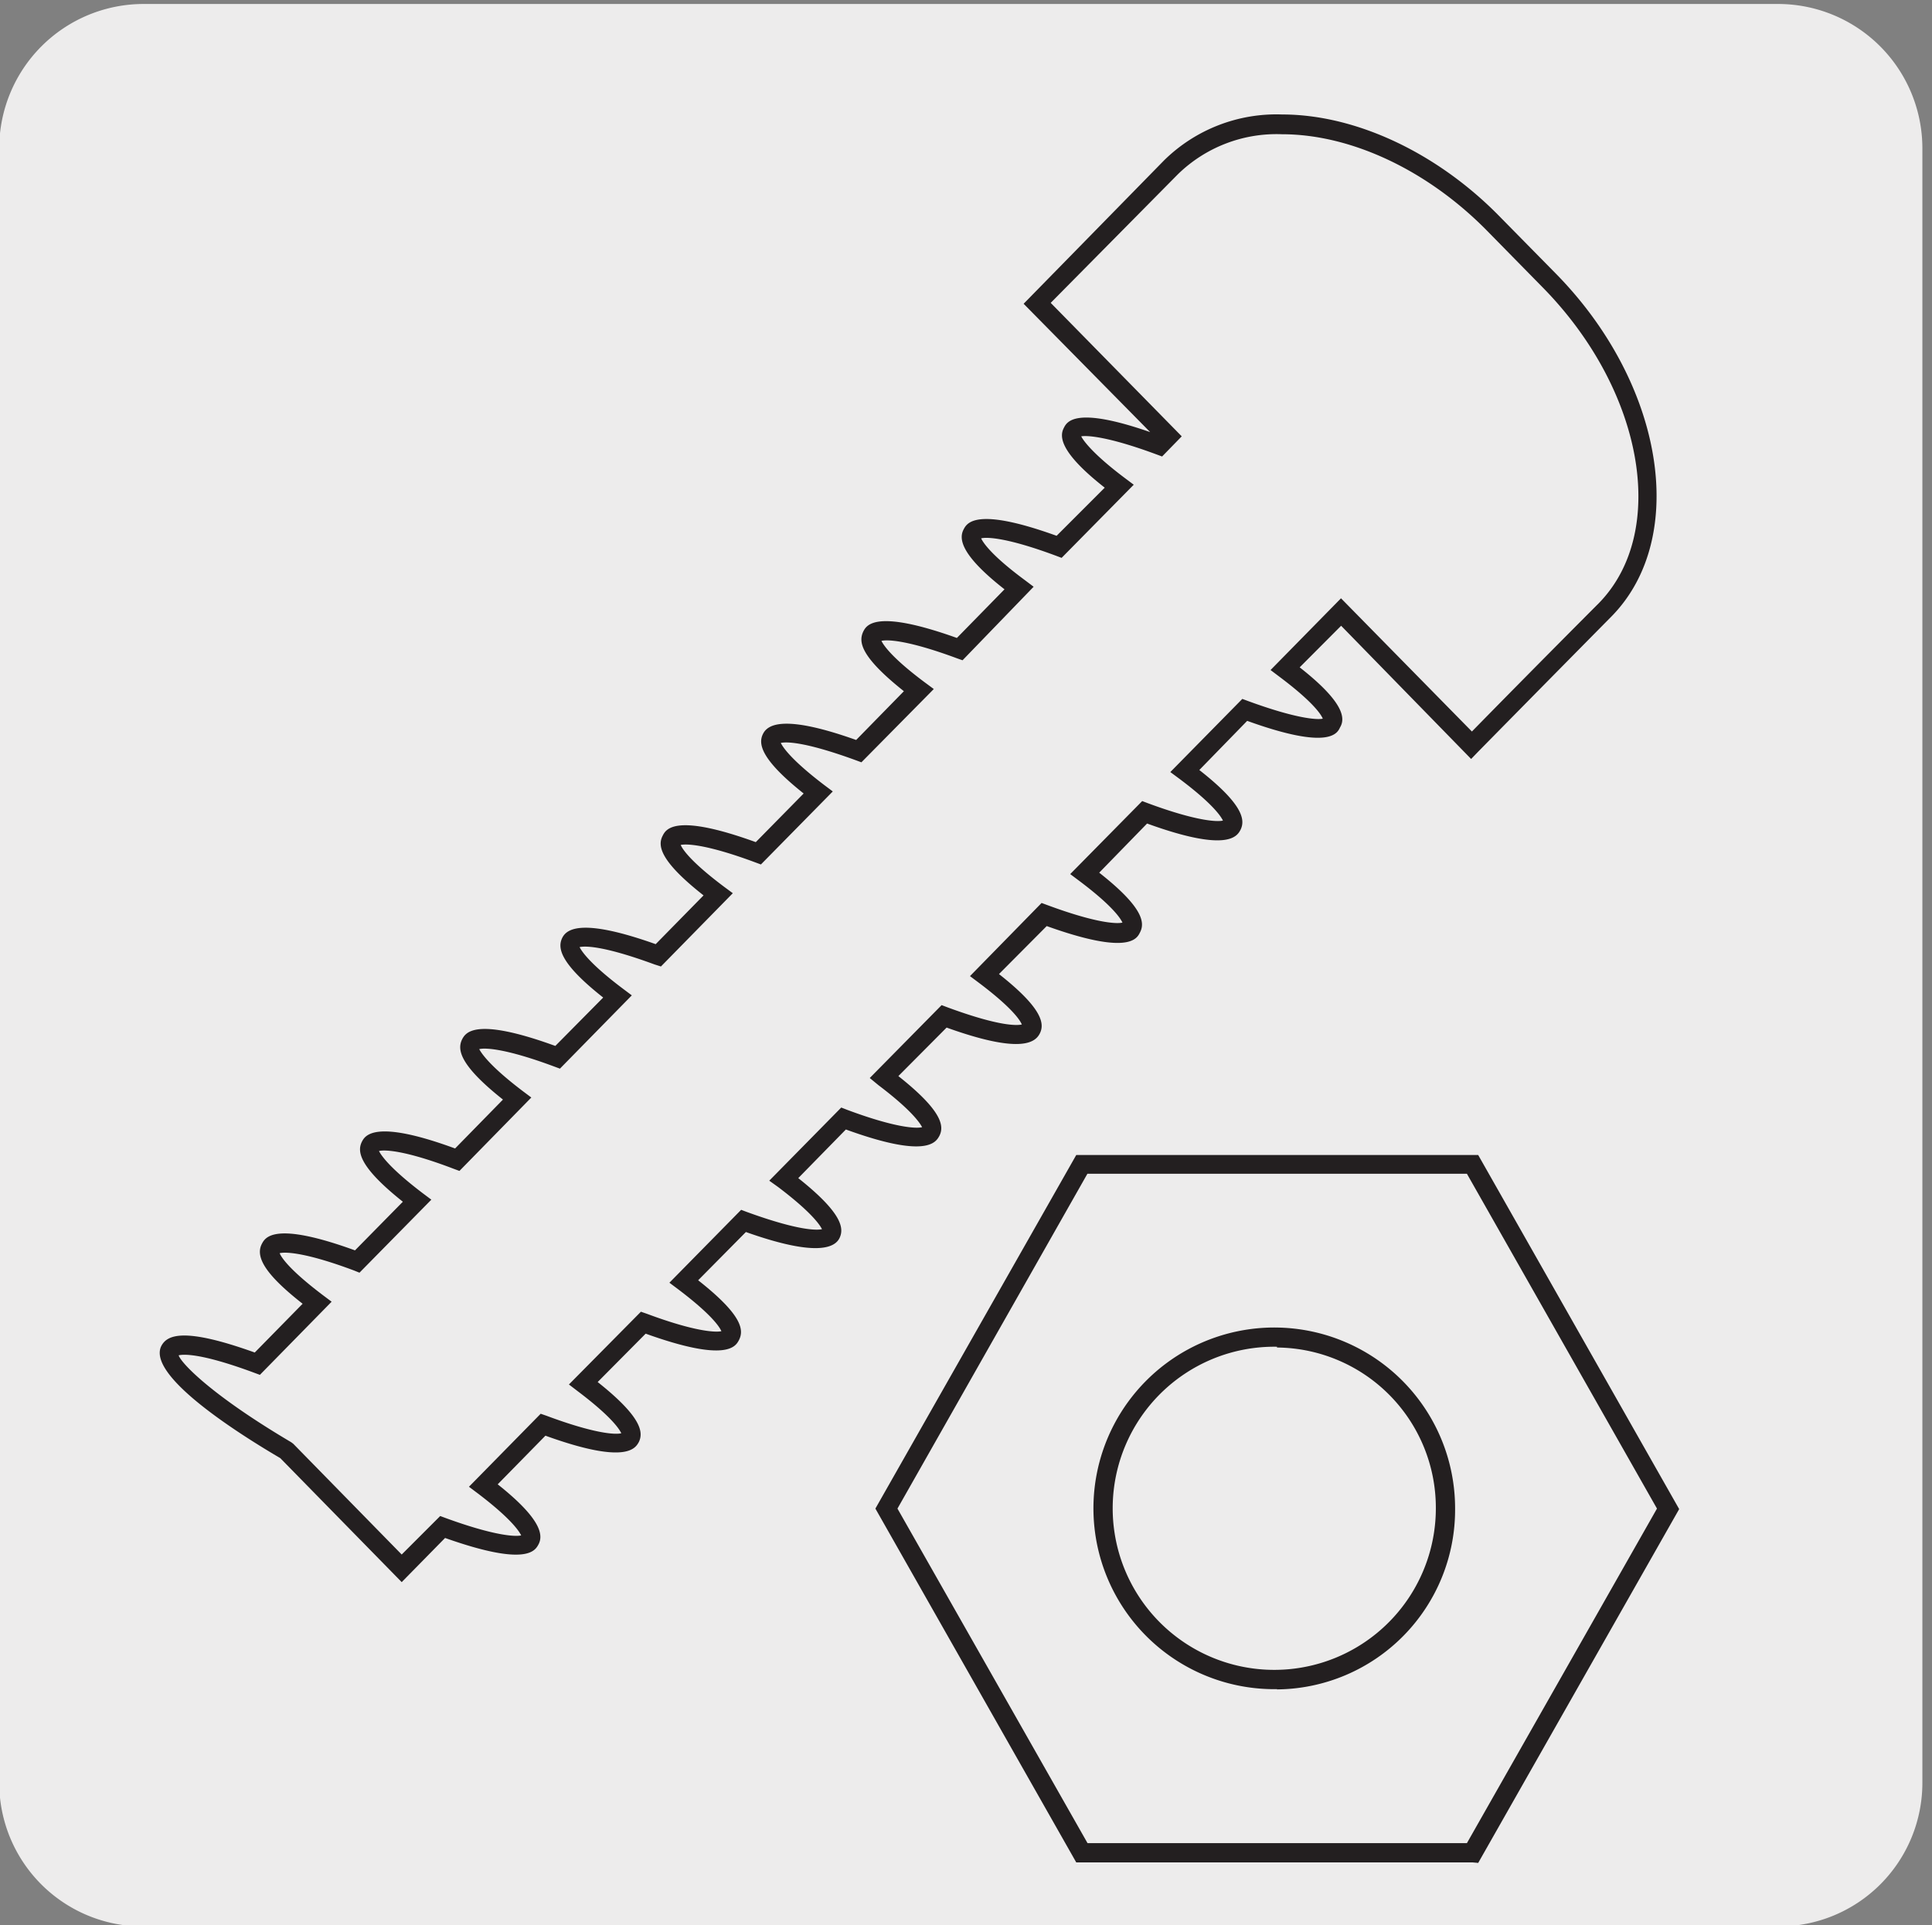 <svg xmlns="http://www.w3.org/2000/svg" viewBox="0 0 150.54 150"><rect x="0" y="0" width="150.54" height="150" fill="#808080" stroke="none"/><defs><style>.cls-1{fill:#edecec;}.cls-2{fill:#231f20;}</style></defs><title>45592-01</title><g id="Capa_2" data-name="Capa 2"><path class="cls-1" d="M11.19.31H138.5a11.25,11.25,0,0,1,11.29,11.21v127.4a11.19,11.19,0,0,1-11.19,11.19H11.13A11.19,11.19,0,0,1-.06,138.92h0V11.55A11.25,11.25,0,0,1,11.19.31Z"/></g><g id="Capa_3" data-name="Capa 3"><path class="cls-2" d="M31.3,123.28l-9.46-9.66c-4-2.35-10.36-6.56-9.27-8.74.44-.83,1.66-1.51,7.28.51l3.73-3.8c-2.78-2.18-3.73-3.6-3.18-4.66.26-.5.94-1.8,7.26.5l3.73-3.79c-3.47-2.76-3.55-3.94-3.2-4.66.24-.47.93-1.82,7.27.51l3.73-3.81C35.71,82.92,35.65,81.74,36,81c.27-.51.94-1.8,7.27.5L47,77.73c-3.5-2.76-3.55-3.94-3.18-4.67s1.65-1.49,7.27.51l3.73-3.8c-3.5-2.75-3.56-3.92-3.19-4.64.25-.5.91-1.81,7.26.49l3.73-3.79c-3.47-2.76-3.53-3.94-3.16-4.66s1.63-1.51,7.25.49l3.72-3.8C67,51.13,66.9,50,67.26,49.22c.25-.49.9-1.8,7.3.49l3.71-3.79c-3.54-2.77-3.53-4-3.19-4.66.26-.5.93-1.79,7.25.49L86.08,38c-3.53-2.77-3.53-4-3.19-4.65.24-.48.86-1.72,6.73.32l-9.86-10,.52-.53S85,18.32,90.71,12.49A12.48,12.48,0,0,1,99.9,8.92h0c5.76,0,12.13,3,17,8l4.34,4.41c8.41,8.56,10.36,20.53,4.35,26.68-5.75,5.82-10.43,10.58-10.43,10.58l-.53.55L104.5,48.76,101.27,52c3.52,2.76,3.55,4,3.15,4.67-.22.48-.84,1.81-7.24-.5L93.45,60c3.5,2.74,3.57,3.93,3.21,4.66-.27.51-1,1.79-7.28-.49L85.65,68c3.51,2.76,3.56,3.94,3.17,4.67-.24.48-.88,1.78-7.26-.51L77.84,75.9c3.52,2.77,3.55,3.95,3.16,4.67s-1.62,1.52-7.24-.5L70,83.85c3.49,2.76,3.56,3.93,3.2,4.65-.28.52-1,1.8-7.29-.49L62.2,91.8c3.49,2.77,3.56,3.94,3.22,4.66S63.74,98,58.12,96L54.4,99.76c3.48,2.74,3.57,3.89,3.18,4.66-.26.49-.93,1.78-7.27-.5l-3.74,3.77c3.48,2.76,3.56,3.94,3.21,4.67-.28.51-1,1.78-7.28-.49l-3.72,3.79c3.48,2.76,3.54,4,3.18,4.68-.27.5-.93,1.75-7.28-.5ZM13.92,105.61c.19.59,2.49,3.06,8.77,6.77l.16.12,8.45,8.63,3-3,.46.17c3.76,1.37,5.39,1.45,5.85,1.34-.11-.22-.62-1.18-3.39-3.28l-.68-.51,5.59-5.69.46.16c3.75,1.4,5.37,1.48,5.82,1.36-.11-.24-.64-1.2-3.4-3.28l-.68-.52,5.61-5.67.46.16c3.7,1.38,5.33,1.46,5.81,1.36-.13-.31-.71-1.26-3.37-3.27l-.68-.51,5.59-5.68.45.17c4.1,1.49,5.47,1.42,5.85,1.34-.13-.26-.69-1.22-3.41-3.28L59.94,92l5.61-5.7.46.18c3.78,1.41,5.4,1.47,5.84,1.35-.12-.22-.65-1.19-3.4-3.27L67.77,84l5.6-5.68.45.17c4.09,1.51,5.44,1.42,5.8,1.34-.12-.3-.7-1.26-3.36-3.26l-.68-.51,5.58-5.7.46.17C85.4,71.93,87,72,87.46,71.89c-.1-.22-.6-1.18-3.39-3.27l-.68-.51L89,62.42l.45.17c3.78,1.4,5.4,1.46,5.84,1.35-.11-.23-.63-1.19-3.41-3.27l-.69-.51,5.61-5.7.46.17C101,56,102.63,56.1,103.07,56c-.09-.23-.58-1.17-3.38-3.27L99,52.21l5.49-5.59L114.69,57c1.38-1.41,5.29-5.39,9.89-10,5.44-5.57,3.49-16.59-4.35-24.58L115.89,18c-4.64-4.73-10.61-7.54-16-7.54h0a11,11,0,0,0-8.11,3.12L81.87,23.6,92.08,34l-1.53,1.57-.46-.17C86.31,34,84.69,33.92,84.25,34c.12.27.86,1.35,3.41,3.26l.68.51-5.62,5.7-.45-.17c-3.76-1.4-5.38-1.47-5.82-1.35.1.21.6,1.18,3.4,3.25l.69.52L75,51.45l-.45-.16c-3.8-1.41-5.43-1.47-5.87-1.35.11.21.61,1.17,3.39,3.24l.69.51L67.12,59.4l-.46-.17c-4.14-1.51-5.48-1.42-5.82-1.34.11.23.64,1.19,3.37,3.27l.68.51-5.6,5.69-.46-.17c-3.68-1.37-5.31-1.46-5.79-1.35.13.31.73,1.27,3.37,3.25l.69.51-5.6,5.71L51,75.15c-4.16-1.53-5.5-1.43-5.84-1.35.11.21.62,1.17,3.39,3.25l.68.51-5.6,5.71-.46-.17c-3.76-1.4-5.38-1.47-5.83-1.35.12.21.64,1.18,3.38,3.26l.68.51-5.6,5.72-.46-.17c-3.72-1.42-5.35-1.5-5.81-1.38.12.23.65,1.19,3.4,3.28l.68.51-5.6,5.69L27.59,99c-3.71-1.39-5.33-1.47-5.8-1.35.12.3.7,1.25,3.37,3.27l.68.51-5.59,5.7-.46-.17C15.53,105.38,14.22,105.53,13.92,105.61Z"/><path class="cls-2" d="M114.74,145.12H83.86L68.21,117.55,83.86,90h31.32l15.66,27.59-15.66,27.57Zm-30-1.5H114.3l14.81-26.07L114.3,91.46H84.73l-14.8,26.09Zm14.77-12a14.09,14.09,0,1,1,13.87-14.09A14,14,0,0,1,99.5,131.64Zm0-26.68a12.59,12.59,0,1,0,12.37,12.59A12.49,12.49,0,0,0,99.5,105Z"/></g></svg>